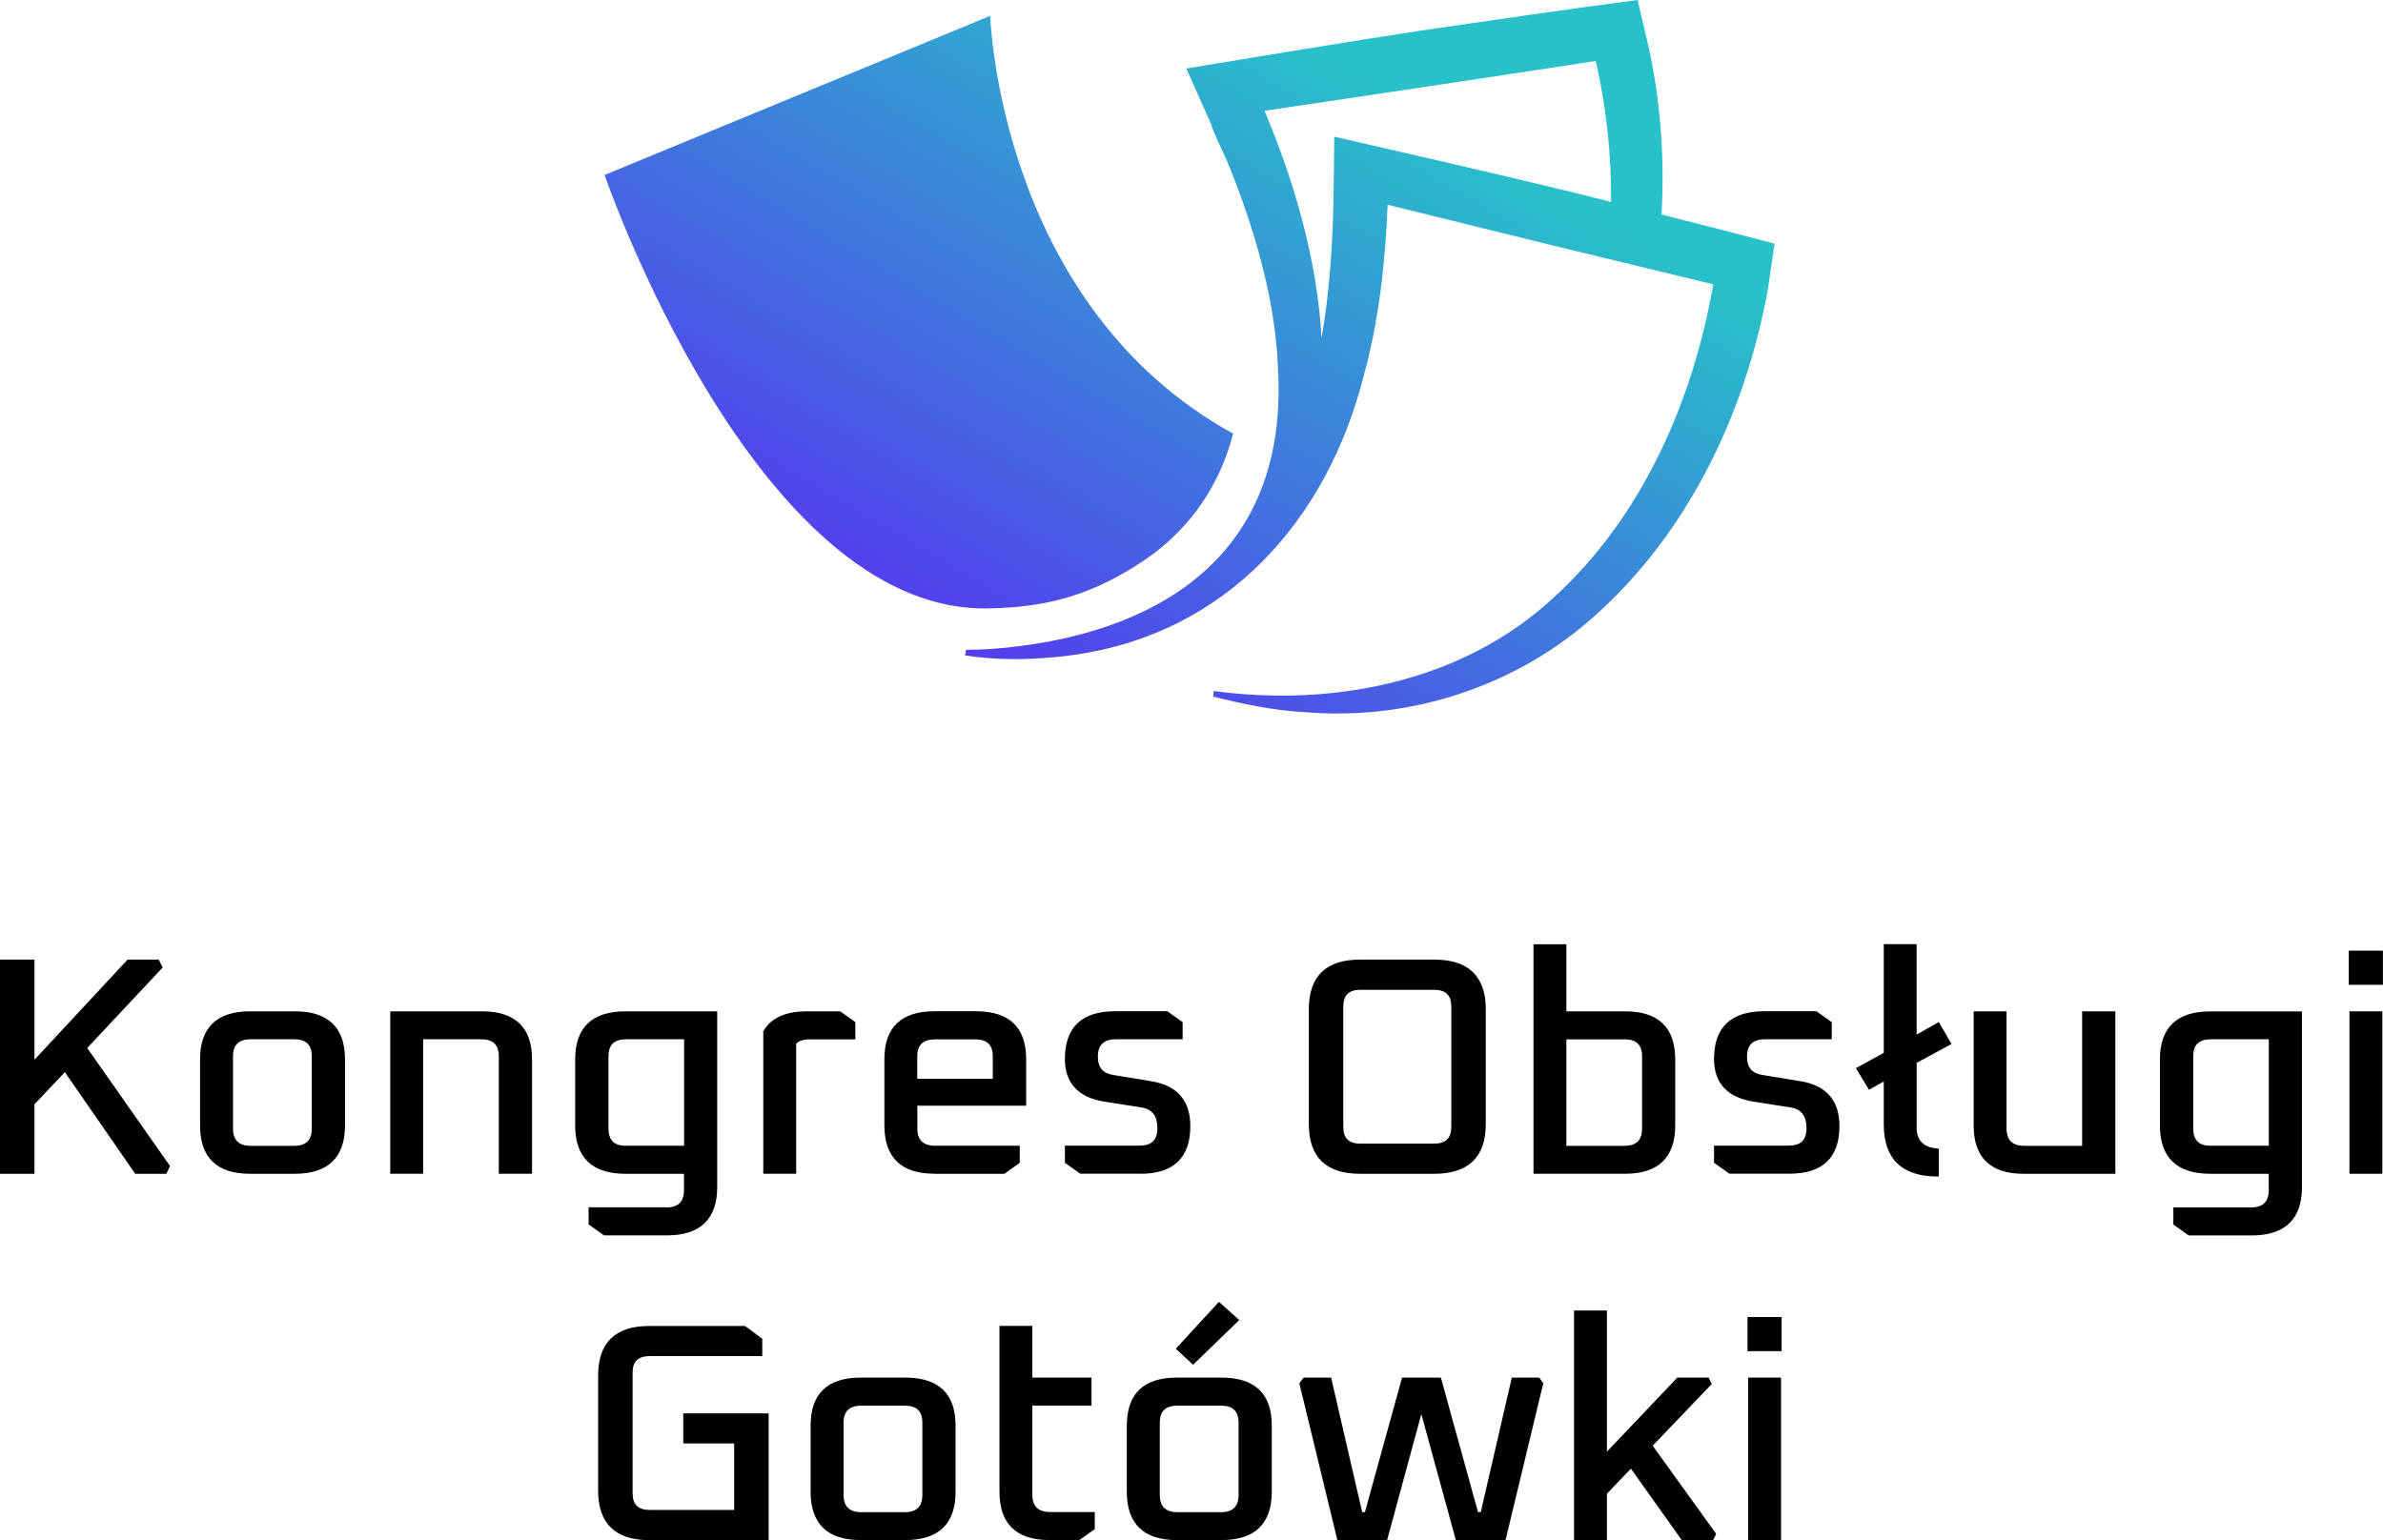 <?xml version="1.0" encoding="UTF-8"?> <svg xmlns="http://www.w3.org/2000/svg" xmlns:xlink="http://www.w3.org/1999/xlink" id="Warstwa_2" data-name="Warstwa 2" viewBox="0 0 285.54 184.58"><defs><style> .cls-1 { fill: url(#linear-gradient); } </style><linearGradient id="linear-gradient" x1="158.11" y1="5.48" x2="113.92" y2="80.37" gradientUnits="userSpaceOnUse"><stop offset="0" stop-color="#28c1c9"></stop><stop offset=".99" stop-color="#543aef"></stop></linearGradient></defs><g id="Loga"><g><g><polygon points="19.44 116.01 19.5 115.95 19.01 115.01 15.29 115.01 4.13 127.01 4.13 115.01 0 115.01 0 140.68 4.13 140.68 4.13 132.35 7.77 128.5 16.17 140.63 16.2 140.68 19.93 140.68 20.37 139.75 10.45 125.61 19.44 116.01"></polygon><path d="M35.32,121.21h-5.37c-3.97,0-5.98,1.94-5.98,5.75v7.93c0,3.84,2.01,5.79,5.98,5.79h5.37c3.99,0,6.02-1.95,6.02-5.79v-7.93c0-3.82-2.02-5.75-6.02-5.75ZM37.36,126.59v8.67c0,1.39-.69,2.07-2.11,2.07h-5.18c-1.45,0-2.15-.68-2.15-2.07v-8.67c0-1.37.7-2.03,2.15-2.03h5.18c1.42,0,2.11.66,2.11,2.03Z"></path><path d="M57.72,121.21h-10.96v19.47h3.94v-16.12h6.95c1.42,0,2.12.66,2.12,2.03v14.09h3.98v-13.72c0-3.82-2.02-5.75-6.02-5.75Z"></path><path d="M79.85,144.7h-9.32v2.05l1.84,1.31h7.55c3.99,0,6.02-1.95,6.02-5.79v-21.06h-11c-3.99,0-6.02,1.94-6.02,5.75v7.93c0,3.84,2.02,5.79,6.02,5.79h7.02v1.96c0,1.39-.69,2.07-2.11,2.07ZM75.02,137.33c-1.42,0-2.11-.68-2.11-2.07v-8.67c0-1.37.69-2.03,2.11-2.03h6.95v12.76h-6.95Z"></path><path d="M102.51,122.52l-1.84-1.31h-3.99c-2.54,0-4.28.79-5.2,2.34l-.02.03v17.1h3.94v-15.59c.34-.35.89-.52,1.65-.52h5.44v-2.05Z"></path><path d="M111.95,140.68h8.4l1.84-1.31v-2.05h-10.12c-1.45,0-2.15-.68-2.15-2.07v-2.73h13.04v-5.57c0-3.82-2.02-5.75-6.02-5.75h-4.99c-3.97,0-5.98,1.94-5.98,5.75v7.93c0,3.84,2.01,5.79,5.98,5.79ZM109.91,129.29v-2.69c0-1.37.7-2.03,2.15-2.03h4.79c1.42,0,2.11.66,2.11,2.03v2.69h-9.06Z"></path><path d="M136.65,140.68c3.97,0,5.98-1.92,5.98-5.72,0-3.07-1.59-4.88-4.73-5.38l-4.49-.74c-1.25-.19-1.86-.9-1.86-2.18,0-1.41.7-2.1,2.15-2.1h8.01v-2.05l-1.84-1.31h-6.25c-3.99,0-6.02,1.92-6.02,5.72,0,2.9,1.61,4.63,4.77,5.12l4.45.7c1.25.21,1.86,1.02,1.86,2.47s-.7,2.1-2.15,2.1h-8.93v2.05l1.84,1.31h7.21Z"></path><path d="M162.96,140.68h8.9c4.09,0,6.17-2,6.17-5.94v-13.79c0-3.94-2.08-5.94-6.17-5.94h-8.9c-4.07,0-6.13,2-6.13,5.94v13.79c0,3.94,2.06,5.94,6.13,5.94ZM160.96,135.08v-14.46c0-1.34.67-1.99,2.04-1.99h8.82c1.4,0,2.08.65,2.08,1.99v14.46c0,1.34-.68,1.99-2.08,1.99h-8.82c-1.37,0-2.04-.65-2.04-1.99Z"></path><path d="M200.73,134.89v-7.93c0-3.82-2.02-5.75-6.02-5.75h-7.02v-8.04h-3.94v27.51h10.96c3.99,0,6.02-1.95,6.02-5.79ZM194.64,124.56c1.42,0,2.12.66,2.12,2.03v8.67c0,1.39-.69,2.07-2.12,2.07h-6.95v-12.76h6.95Z"></path><path d="M215.68,129.58l-4.49-.74c-1.25-.19-1.86-.9-1.86-2.18,0-1.41.7-2.1,2.15-2.1h8.01v-2.05l-1.84-1.31h-6.25c-3.99,0-6.02,1.92-6.02,5.72,0,2.9,1.61,4.63,4.77,5.12l4.45.7c1.25.21,1.86,1.02,1.86,2.47s-.7,2.1-2.15,2.1h-8.93v2.05l1.84,1.31h7.21c3.97,0,5.98-1.92,5.98-5.72,0-3.07-1.59-4.88-4.73-5.38Z"></path><path d="M233.84,125.12l-1.53-2.63-2.65,1.51v-10.84h-3.94v13.03l-3.34,1.83,1.57,2.59,1.77-.99v5.16c0,4.13,2.18,6.23,6.48,6.23h.11v-3.35h-.1c-1.71-.13-2.55-.95-2.55-2.52v-7.75l4.18-2.27Z"></path><path d="M249.49,137.33h-6.91c-1.45,0-2.15-.68-2.15-2.07v-14.05h-3.94v13.68c0,3.84,2.01,5.79,5.98,5.79h11v-19.47h-3.98v16.12Z"></path><path d="M258.81,126.96v7.93c0,3.84,2.02,5.79,6.02,5.79h7.02v1.96c0,1.39-.69,2.07-2.11,2.07h-9.32v2.05l1.84,1.31h7.55c3.99,0,6.02-1.95,6.02-5.79v-21.06h-11c-3.99,0-6.02,1.94-6.02,5.75ZM264.91,137.33c-1.42,0-2.11-.68-2.11-2.07v-8.67c0-1.37.69-2.03,2.11-2.03h6.95v12.76h-6.95Z"></path><rect x="281.44" y="113.94" width="4.09" height="4.09"></rect><rect x="281.52" y="121.21" width="3.94" height="19.47"></rect><path d="M81.87,173h6.1v7.97h-10.13c-1.37,0-2.04-.65-2.04-1.99v-14.46c0-1.34.67-1.99,2.04-1.99h13.5v-2.08l-2.07-1.53h-11.47c-4.07,0-6.13,2-6.13,5.94v13.79c0,3.94,2.06,5.94,6.13,5.94h14.3v-15.19h-10.23v3.61Z"></path><path d="M108.48,165.11h-5.37c-3.97,0-5.98,1.94-5.98,5.75v7.93c0,3.84,2.01,5.79,5.98,5.79h5.37c3.99,0,6.02-1.95,6.02-5.79v-7.93c0-3.82-2.02-5.75-6.02-5.75ZM110.52,170.5v8.67c0,1.39-.69,2.07-2.11,2.07h-5.18c-1.45,0-2.15-.68-2.15-2.07v-8.67c0-1.37.7-2.03,2.15-2.03h5.18c1.42,0,2.11.66,2.11,2.03Z"></path><path d="M123.7,179.16v-10.7h7.09v-3.35h-7.09v-6.2h-3.94v19.88c0,3.84,2.01,5.79,5.98,5.79h3.6l1.84-1.31v-2.05h-5.33c-1.45,0-2.15-.68-2.15-2.07Z"></path><polygon points="140.89 161.65 142.96 163.57 148.49 158.21 146.06 156.03 140.96 161.57 140.89 161.65"></polygon><path d="M146.37,165.11h-5.37c-3.97,0-5.98,1.94-5.98,5.75v7.93c0,3.84,2.01,5.79,5.98,5.79h5.37c3.99,0,6.02-1.95,6.02-5.79v-7.93c0-3.82-2.02-5.75-6.02-5.75ZM148.41,170.5v8.67c0,1.39-.69,2.07-2.11,2.07h-5.18c-1.45,0-2.15-.68-2.15-2.07v-8.67c0-1.37.7-2.03,2.15-2.03h5.18c1.42,0,2.11.66,2.11,2.03Z"></path><polygon points="181.15 165.11 177.43 181.23 177.1 181.23 172.65 165.11 168 165.11 163.55 181.23 163.22 181.23 159.52 165.2 159.5 165.11 156.21 165.11 155.69 165.79 160.23 184.5 160.25 184.58 166.21 184.58 170.31 169.48 174.42 184.5 174.44 184.58 180.4 184.58 184.91 165.84 184.92 165.79 184.44 165.11 181.15 165.11"></polygon><polygon points="205.06 165.93 205.11 165.87 204.74 165.11 200.98 165.11 192.55 173.98 192.55 157.07 188.61 157.07 188.61 184.58 192.55 184.58 192.55 179.02 195.42 176.02 201.51 184.58 205.28 184.58 205.64 183.84 198.03 173.27 205.06 165.93"></polygon><rect x="209.47" y="165.11" width="3.94" height="19.47"></rect><rect x="209.39" y="157.85" width="4.09" height="4.09"></rect></g><path class="cls-1" d="M118.17,77.82c-.5.03-1,.04-1.5.05,1.22-.04,2.71-.13,4.38-.3-.16.02-.33.04-.49.06-.53.05-1.07.09-1.61.13-.26.02-.53.04-.79.06ZM187.29,22.77c-8.05-1.96-19.36-4.55-27.41-6.39l-.09,7.21c-.1,5.64-.46,11.36-1.44,16.93-.49-9.39-3.35-19-6.83-27.24,10.28-1.52,29.54-4.4,39.69-5.97,1.27,5.5,1.87,11.21,1.84,16.9,1.98.5,4.01,1,6.04,1.51.39-6.93-.12-13.91-1.68-20.68l-1.19-5.04c-8.06,1.05-17.87,2.49-25.97,3.67-8.3,1.26-19.84,3.17-28.1,4.54,0,0,3.05,6.86,3.05,6.86-.12.1,1.67,3.86,1.84,4.25.59,1.44,1.15,2.88,1.68,4.34,1.02,2.83,1.92,5.7,2.64,8.63.96,3.85,1.61,7.81,1.77,11.78,1.53,26.3-20.03,32.22-32.06,33.49-.16.02-.33.04-.49.06-.53.05-1.07.09-1.61.13-.26.02-.53.04-.79.06-.5.03-1,.04-1.5.05-.02,0-.05,0-.07,0-.28,0-.57.03-.85.03l-.12.67c1.78.27,3.57.4,5.36.43,1.79.03,3.57-.06,5.36-.23.02,0,.04,0,.06,0,.79-.07,1.56-.17,2.34-.28,18.1-2.57,30.24-15.96,34.68-33.55,1.81-6.66,2.56-13.54,2.83-20.39,1.38.34,19.42,4.79,19.42,4.79,0,0,18.51,4.49,19.6,4.75-2.42,13.96-8.55,27.96-19.18,37.59-10.84,10.04-26.3,13.09-40.66,11.15l-.09.67c3.6.9,7.33,1.68,11.06,1.87,11.75.98,23.74-2.61,32.93-10.06,12.38-10.14,19.8-25.38,22.54-40.96l.74-5.14c-7.83-2.09-17.44-4.46-25.35-6.44ZM147.76,51.97C119.68,36.54,118.65,1.9,118.65,1.9c0,0-46.21,19.07-46.21,19.07,0,0,17.93,52.26,45.76,51.95,6.91-.08,12.16-1.49,17.85-5.08.85-.54,1.62-1.07,2.34-1.6,4.23-3.28,7.71-7.87,9.37-14.28Z"></path></g></g></svg> 